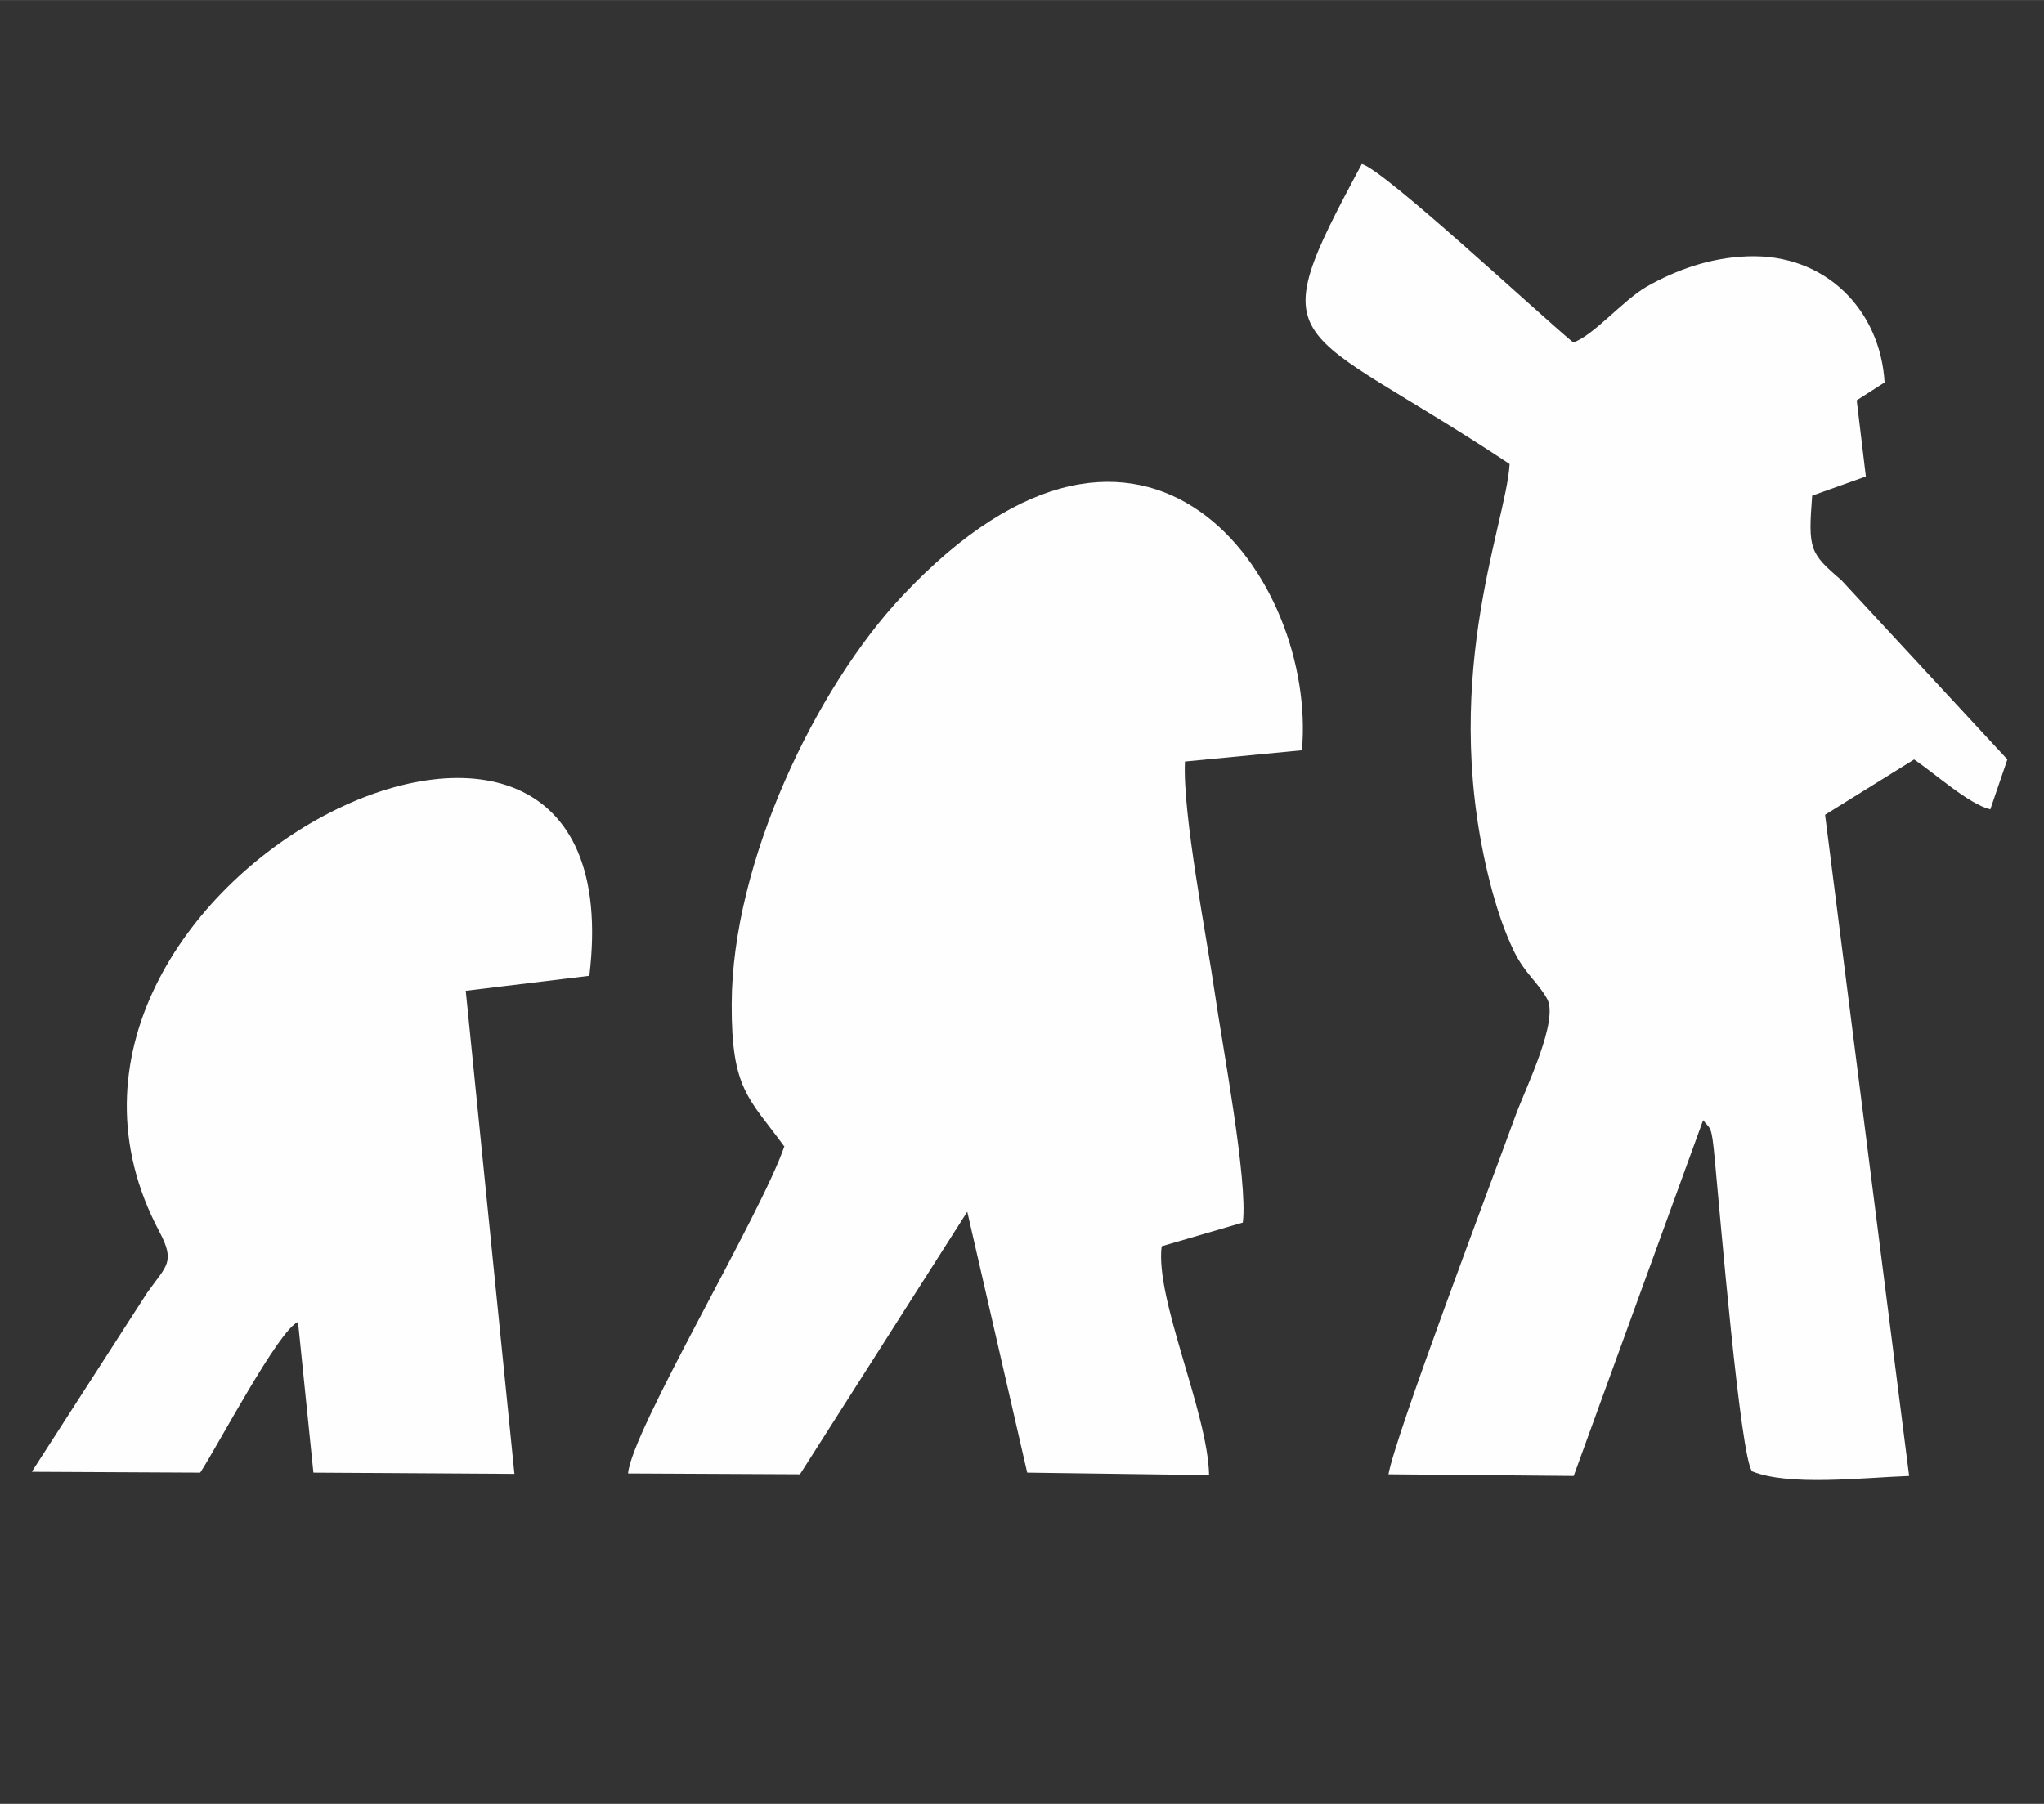 <?xml version="1.0" encoding="UTF-8"?>
<!DOCTYPE svg PUBLIC "-//W3C//DTD SVG 1.1//EN" "http://www.w3.org/Graphics/SVG/1.1/DTD/svg11.dtd">
<!-- Creator: CorelDRAW 2017 -->
<svg xmlns="http://www.w3.org/2000/svg" xml:space="preserve" width="49.107mm" height="43.349mm" version="1.1" style="shape-rendering:geometricPrecision; text-rendering:geometricPrecision; image-rendering:optimizeQuality; fill-rule:evenodd; clip-rule:evenodd"
viewBox="0 0 4911 4335"
 xmlns:xlink="http://www.w3.org/1999/xlink">
 <rect x="0" y="0" width="4911" height="4335" fill="#333333" stroke="none"/>
 <defs>
  <style type="text/css">
   <![CDATA[
    .fil0 {fill:#FEFEFE}
   ]]>
  </style>
 </defs>
 <g id="Layer_x0020_1">
  <g id="_787877032">
   <path class="fil0" d="M3627 1116c-9,148 -176,530 -41,1028 14,50 28,92 51,141 27,55 56,73 80,115 29,52 -51,214 -75,279 -63,173 -290,772 -306,864l445 4 311 -855c18,24 20,8 28,94 12,126 62,723 90,750 88,36 267,15 377,11l-202 -1589 214 -133c54,37 131,107 183,120l41 -120 -399 -431c-76,-65 -80,-74 -70,-203l129 -46 -22 -183 67 -43c-10,-173 -141,-310 -329,-303 -90,3 -173,33 -243,73 -57,33 -127,117 -176,134 -88,-73 -452,-413 -508,-429 -248,460 -169,373 355,721z"/>
   <path class="fil0" d="M1884 2756c-54,160 -367,683 -375,785l413 2 402 -631 144 627 437 6c-3,-151 -130,-423 -114,-550l195 -57c13,-98 -50,-431 -67,-550 -20,-138 -78,-432 -72,-558l281 -27c37,-411 -372,-997 -960,-371 -208,221 -409,640 -410,980 -1,207 41,226 127,344z"/>
   <path class="fil0" d="M77 3537l404 2c42,-64 189,-344 235,-362l37 362 483 3 -117 -1161 297 -36c122,-1011 -1478,-220 -1033,615 39,74 17,81 -29,146l-277 430z"/>
  </g>
 </g>
</svg>
